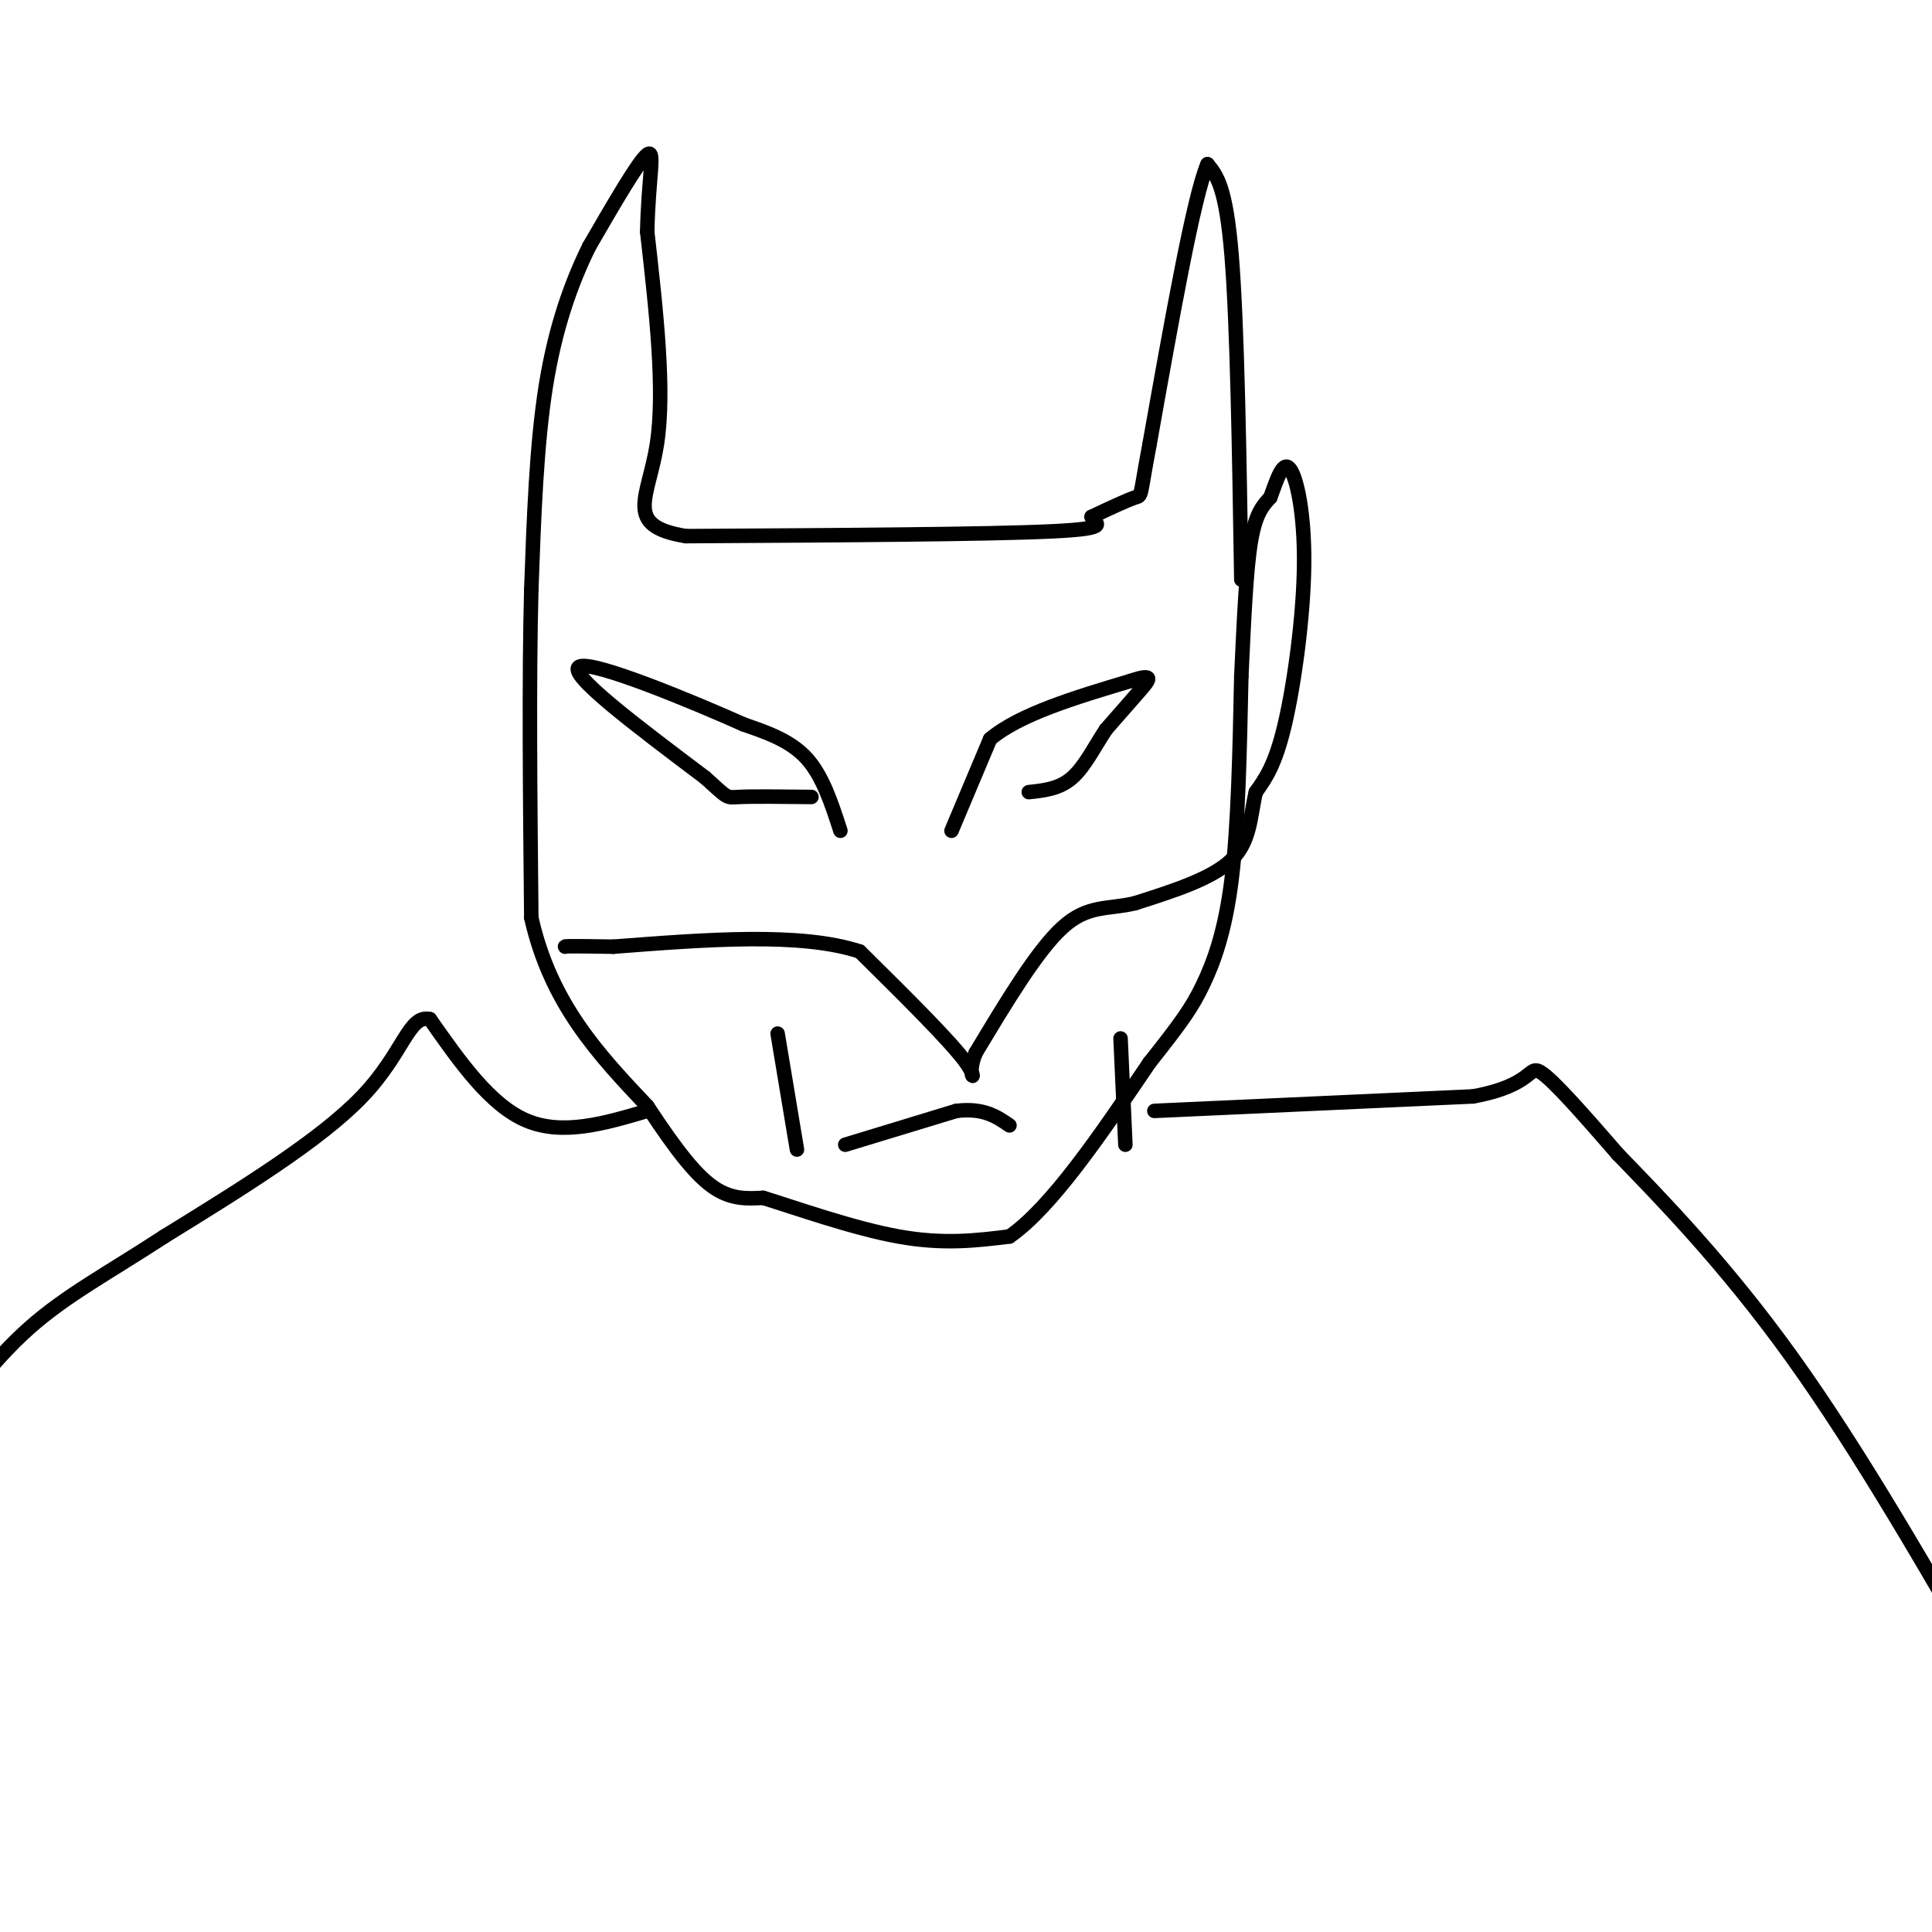 <svg viewBox='0 0 400 400' version='1.1' xmlns='http://www.w3.org/2000/svg' xmlns:xlink='http://www.w3.org/1999/xlink'><g fill='none' stroke='#000000' stroke-width='3' stroke-linecap='round' stroke-linejoin='round'><path d='M174,172c-1.833,-5.667 -3.667,-11.333 -7,-15c-3.333,-3.667 -8.167,-5.333 -13,-7'/><path d='M154,150c-10.733,-4.778 -31.067,-13.222 -34,-12c-2.933,1.222 11.533,12.111 26,23'/><path d='M146,161c4.933,4.467 4.267,4.133 7,4c2.733,-0.133 8.867,-0.067 15,0'/><path d='M197,172c0.000,0.000 8.000,-19.000 8,-19'/><path d='M205,153c6.167,-5.167 17.583,-8.583 29,-12'/><path d='M234,141c5.267,-1.778 3.933,-0.222 2,2c-1.933,2.222 -4.467,5.111 -7,8'/><path d='M229,151c-2.244,3.333 -4.356,7.667 -7,10c-2.644,2.333 -5.822,2.667 -9,3'/><path d='M257,120c-0.417,-26.333 -0.833,-52.667 -2,-67c-1.167,-14.333 -3.083,-16.667 -5,-19'/><path d='M250,34c-2.833,6.500 -7.417,32.250 -12,58'/><path d='M238,92c-2.133,11.289 -1.467,10.511 -3,11c-1.533,0.489 -5.267,2.244 -9,4'/><path d='M226,107c0.200,1.244 5.200,2.356 -8,3c-13.200,0.644 -44.600,0.822 -76,1'/><path d='M142,111c-13.067,-2.111 -7.733,-7.889 -6,-19c1.733,-11.111 -0.133,-27.556 -2,-44'/><path d='M134,48c0.222,-11.244 1.778,-17.356 0,-16c-1.778,1.356 -6.889,10.178 -12,19'/><path d='M122,51c-3.733,7.533 -7.067,16.867 -9,29c-1.933,12.133 -2.467,27.067 -3,42'/><path d='M110,122c-0.500,18.333 -0.250,43.167 0,68'/><path d='M110,190c4.000,17.833 14.000,28.417 24,39'/><path d='M134,229c6.400,9.756 10.400,14.644 14,17c3.600,2.356 6.800,2.178 10,2'/><path d='M158,248c6.756,2.089 18.644,6.311 28,8c9.356,1.689 16.178,0.844 23,0'/><path d='M209,256c8.667,-6.000 18.833,-21.000 29,-36'/><path d='M238,220c6.643,-8.381 8.750,-11.333 11,-16c2.250,-4.667 4.643,-11.048 6,-22c1.357,-10.952 1.679,-26.476 2,-42'/><path d='M257,140c0.578,-12.356 1.022,-22.244 2,-28c0.978,-5.756 2.489,-7.378 4,-9'/><path d='M263,103c1.298,-3.482 2.544,-7.686 4,-6c1.456,1.686 3.123,9.262 3,20c-0.123,10.738 -2.035,24.640 -4,33c-1.965,8.360 -3.982,11.180 -6,14'/><path d='M260,164c-1.156,4.889 -1.044,10.111 -5,14c-3.956,3.889 -11.978,6.444 -20,9'/><path d='M235,187c-5.644,1.356 -9.756,0.244 -15,5c-5.244,4.756 -11.622,15.378 -18,26'/><path d='M202,218c-2.267,5.511 1.067,6.289 -2,2c-3.067,-4.289 -12.533,-13.644 -22,-23'/><path d='M178,197c-12.167,-4.000 -31.583,-2.500 -51,-1'/><path d='M127,196c-10.167,-0.167 -10.083,-0.083 -10,0'/><path d='M134,230c-8.750,2.583 -17.500,5.167 -25,2c-7.500,-3.167 -13.750,-12.083 -20,-21'/><path d='M89,211c-4.400,-1.000 -5.400,7.000 -14,16c-8.600,9.000 -24.800,19.000 -41,29'/><path d='M34,256c-11.667,7.622 -20.333,12.178 -28,19c-7.667,6.822 -14.333,15.911 -21,25'/><path d='M239,230c0.000,0.000 66.000,-3.000 66,-3'/><path d='M305,227c12.667,-2.333 11.333,-6.667 14,-5c2.667,1.667 9.333,9.333 16,17'/><path d='M335,239c8.578,8.867 22.022,22.533 36,42c13.978,19.467 28.489,44.733 43,70'/><path d='M414,351c13.333,20.500 25.167,36.750 37,53'/><path d='M175,237c0.000,0.000 23.000,-7.000 23,-7'/><path d='M198,230c5.667,-0.667 8.333,1.167 11,3'/><path d='M161,214c0.000,0.000 4.000,24.000 4,24'/><path d='M232,215c0.000,0.000 1.000,22.000 1,22'/></g>
</svg>